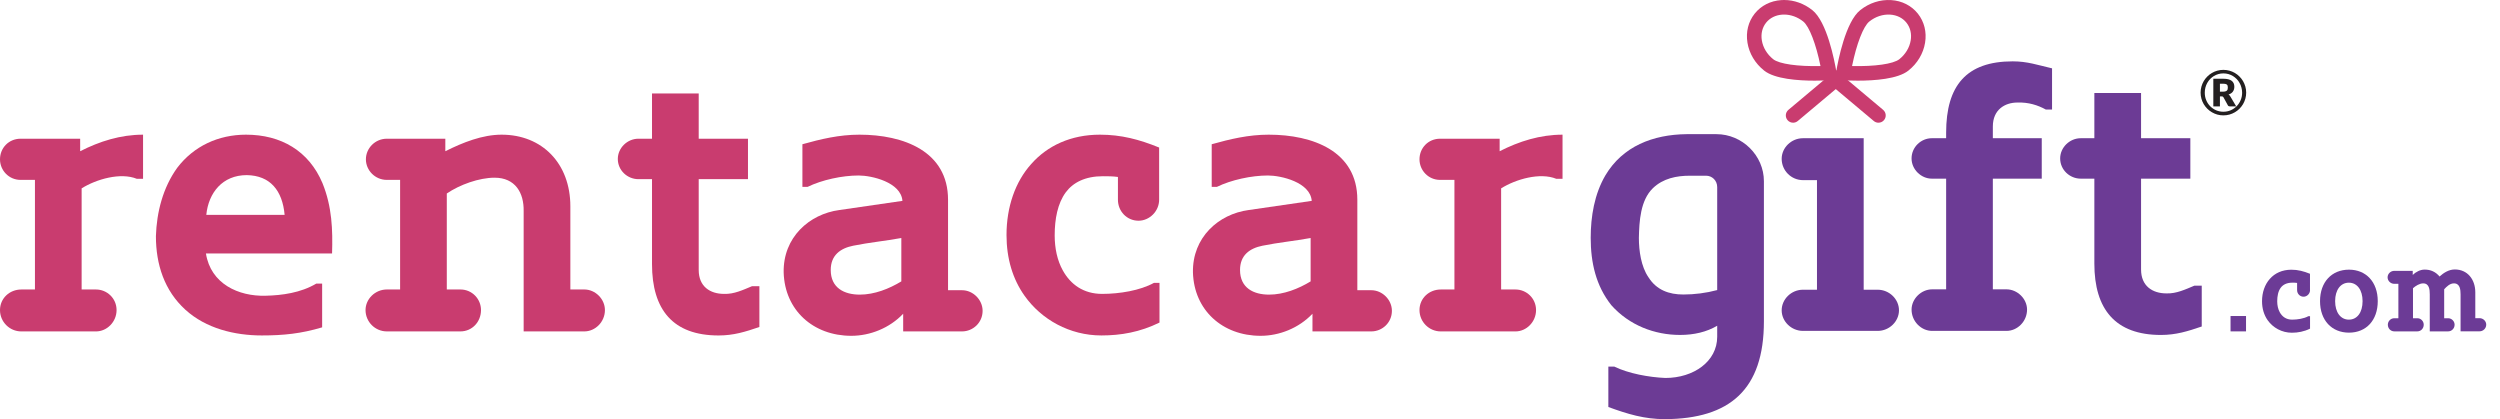 <svg width="167" height="28" viewBox="0 0 167 28" fill="none" xmlns="http://www.w3.org/2000/svg">
<path d="M117.829 21.466C117.829 26.035 115.544 27.975 111.221 28C109.845 28 108.715 27.656 107.438 27.188V24.487H107.831C108.789 24.953 110.14 25.2 111.245 25.248C113.137 25.248 114.709 24.143 114.709 22.497V21.76C113.997 22.177 113.161 22.374 112.228 22.374C110.533 22.374 108.838 21.736 107.634 20.384C106.603 19.082 106.259 17.535 106.259 15.889C106.259 14.464 106.505 12.967 107.241 11.713C108.397 9.773 110.411 8.986 112.67 8.962H114.66C116.379 8.962 117.829 10.386 117.829 12.106V21.466ZM113.972 11.738H112.867C112.008 11.738 111.098 11.91 110.411 12.573C109.575 13.384 109.501 14.784 109.477 15.889C109.477 16.749 109.624 17.806 110.115 18.518C110.656 19.377 111.491 19.673 112.449 19.673C113.185 19.673 113.972 19.575 114.709 19.377V12.5C114.71 12.057 114.365 11.738 113.972 11.738Z" fill="#6C3B95"/>
<path d="M125.427 19.353C126.213 19.353 126.852 19.991 126.852 20.729C126.852 21.466 126.213 22.104 125.427 22.104H120.441C119.654 22.104 119.016 21.466 119.016 20.729C119.016 19.991 119.654 19.353 120.441 19.353H121.374V12.033H120.441C119.654 12.033 119.016 11.394 119.016 10.608C119.016 9.871 119.654 9.233 120.441 9.233H124.494V19.353L125.427 19.353Z" fill="#6C3B95"/>
<path d="M130.002 11.934H129.044C128.332 11.934 127.692 11.32 127.692 10.583C127.692 9.822 128.331 9.233 129.044 9.233H130.002V8.863C130.002 5.719 131.353 4.098 134.449 4.098C135.431 4.098 136.119 4.344 137.077 4.565V7.316H136.659C136.119 7.021 135.504 6.825 134.768 6.849C133.908 6.849 133.122 7.341 133.122 8.446V9.232H136.389V11.934H133.122V19.328H134.031C134.768 19.328 135.407 19.966 135.407 20.68C135.407 21.466 134.768 22.104 134.031 22.104H129.069C128.332 22.104 127.693 21.466 127.693 20.68C127.693 19.966 128.332 19.328 129.069 19.328H130.002V11.934H130.002Z" fill="#6C3B95"/>
<path d="M138.994 11.934C138.257 11.934 137.619 11.345 137.619 10.583C137.619 9.847 138.257 9.233 138.994 9.233H139.903V6.211H143.023V9.233H146.315V11.934H143.023V18.002C143.023 19.107 143.784 19.599 144.718 19.599C145.381 19.624 145.995 19.329 146.584 19.083H147.076V21.81C146.142 22.129 145.356 22.375 144.349 22.375C141.303 22.375 139.903 20.655 139.903 17.609V11.934H138.994Z" fill="#6C3B95"/>
<path d="M147 6.189C147 6.048 147.019 5.914 147.055 5.784C147.091 5.654 147.143 5.533 147.208 5.421C147.275 5.308 147.354 5.205 147.447 5.113C147.539 5.02 147.642 4.94 147.756 4.874C147.867 4.808 147.989 4.757 148.117 4.721C148.245 4.685 148.38 4.667 148.521 4.667C148.662 4.667 148.796 4.685 148.926 4.721C149.056 4.757 149.178 4.808 149.29 4.874C149.403 4.94 149.505 5.02 149.598 5.113C149.691 5.205 149.77 5.308 149.836 5.421C149.901 5.533 149.953 5.655 149.99 5.784C150.026 5.914 150.045 6.048 150.045 6.189C150.045 6.327 150.026 6.461 149.99 6.591C149.953 6.721 149.901 6.842 149.836 6.955C149.77 7.066 149.691 7.168 149.598 7.262C149.505 7.354 149.403 7.434 149.29 7.499C149.178 7.565 149.056 7.616 148.926 7.653C148.796 7.689 148.662 7.707 148.521 7.707C148.38 7.707 148.245 7.689 148.117 7.653C147.989 7.616 147.867 7.565 147.756 7.499C147.642 7.434 147.539 7.354 147.447 7.262C147.354 7.168 147.275 7.066 147.208 6.955C147.143 6.842 147.091 6.721 147.055 6.592C147.019 6.463 147 6.328 147 6.189ZM147.279 6.189C147.279 6.367 147.31 6.534 147.374 6.69C147.438 6.846 147.526 6.978 147.638 7.094C147.75 7.208 147.882 7.299 148.034 7.366C148.185 7.431 148.347 7.464 148.521 7.464C148.697 7.464 148.858 7.431 149.012 7.366C149.164 7.299 149.296 7.208 149.41 7.094C149.523 6.978 149.61 6.846 149.675 6.69C149.742 6.534 149.774 6.367 149.774 6.189C149.774 6.069 149.757 5.955 149.727 5.845C149.699 5.734 149.656 5.632 149.601 5.537C149.55 5.442 149.485 5.355 149.409 5.277C149.332 5.2 149.247 5.133 149.157 5.077C149.064 5.022 148.965 4.978 148.858 4.948C148.75 4.918 148.638 4.903 148.521 4.903C148.404 4.903 148.294 4.918 148.187 4.948C148.081 4.978 147.982 5.022 147.889 5.077C147.796 5.133 147.713 5.2 147.638 5.277C147.563 5.355 147.5 5.442 147.446 5.537C147.393 5.632 147.351 5.734 147.322 5.845C147.294 5.955 147.279 6.07 147.279 6.189ZM148.291 6.438V7.108H147.85V5.26H148.511C148.767 5.26 148.956 5.305 149.076 5.398C149.195 5.49 149.254 5.621 149.254 5.794C149.254 5.915 149.223 6.023 149.16 6.114C149.097 6.205 148.999 6.272 148.866 6.314C148.898 6.332 148.924 6.355 148.944 6.383C148.965 6.408 148.985 6.44 149.006 6.475L149.379 7.108H148.953C148.893 7.108 148.849 7.085 148.823 7.04L148.528 6.499C148.513 6.478 148.499 6.463 148.481 6.454C148.464 6.443 148.439 6.438 148.404 6.438L148.291 6.438ZM148.291 6.124H148.474C148.544 6.124 148.603 6.118 148.648 6.106C148.693 6.094 148.728 6.076 148.753 6.053C148.779 6.031 148.796 6.002 148.805 5.967C148.814 5.932 148.819 5.893 148.819 5.849C148.819 5.807 148.815 5.769 148.807 5.737C148.8 5.705 148.785 5.677 148.762 5.657C148.738 5.635 148.706 5.619 148.667 5.61C148.626 5.599 148.574 5.594 148.511 5.594H148.291V6.124H148.291Z" fill="#231F20"/>
<path d="M150.035 22.136H149V21.11H150.035V22.136Z" fill="#6C3B96"/>
<path d="M154.311 19.379C154.311 19.616 154.112 19.82 153.879 19.82C153.632 19.82 153.446 19.621 153.446 19.379V18.899C153.34 18.882 153.229 18.882 153.128 18.882C152.759 18.882 152.504 19.014 152.351 19.222C152.182 19.451 152.118 19.778 152.118 20.125C152.118 20.397 152.173 20.651 152.288 20.859C152.449 21.152 152.72 21.352 153.111 21.352C153.471 21.352 153.904 21.284 154.197 21.122H154.311V21.954C153.904 22.153 153.501 22.226 153.094 22.226C152.432 22.226 151.838 21.895 151.482 21.394C151.236 21.046 151.104 20.613 151.104 20.121C151.104 19.527 151.291 19.006 151.622 18.632C151.961 18.246 152.453 18.017 153.064 18.017C153.509 18.017 153.887 18.119 154.307 18.288V19.383L154.311 19.379Z" fill="#6C3B96"/>
<path d="M156.912 18.013C158.053 18.013 158.834 18.836 158.834 20.117C158.834 21.398 158.062 22.221 156.912 22.221C155.762 22.221 154.978 21.398 154.978 20.117C154.978 18.836 155.762 18.013 156.912 18.013ZM156.904 21.352C157.459 21.352 157.82 20.872 157.82 20.117C157.82 19.362 157.451 18.883 156.904 18.883C156.356 18.883 155.987 19.362 155.987 20.117C155.987 20.872 156.356 21.352 156.904 21.352Z" fill="#6C3B96"/>
<path d="M164.366 22.136V19.663C164.366 19.345 164.328 18.916 163.903 18.929C163.649 18.938 163.432 19.145 163.271 19.324V21.258H163.534C163.772 21.258 163.967 21.458 163.967 21.691C163.967 21.937 163.776 22.136 163.534 22.136H162.308V19.663C162.308 19.353 162.278 18.929 161.867 18.929C161.629 18.929 161.358 19.099 161.188 19.252V21.258H161.481C161.718 21.258 161.905 21.458 161.905 21.691C161.905 21.937 161.718 22.136 161.481 22.136H159.941C159.695 22.136 159.508 21.937 159.508 21.691C159.508 21.458 159.695 21.258 159.941 21.258H160.212V18.959H159.937C159.691 18.959 159.491 18.759 159.491 18.526C159.491 18.293 159.691 18.093 159.937 18.093H161.171V18.365C161.362 18.174 161.672 18.009 161.952 18.009C162.368 18 162.715 18.17 162.962 18.471C163.233 18.225 163.585 18 163.98 18C164.828 18 165.346 18.662 165.35 19.519V21.254H165.634C165.88 21.254 166.08 21.453 166.08 21.687C166.08 21.933 165.88 22.132 165.634 22.132H164.37L164.366 22.136Z" fill="#6C3B96"/>
<path d="M2.334 12.017H1.376C0.59 12.017 0 11.379 0 10.642C0 9.88 0.59 9.266 1.376 9.266H5.355V10.102C6.657 9.438 8.057 8.996 9.556 8.996V11.944H9.138C8.057 11.502 6.436 11.968 5.453 12.583V19.338H6.412C7.148 19.338 7.787 19.928 7.787 20.713C7.787 21.499 7.148 22.139 6.412 22.139H1.425C0.639 22.139 0 21.499 0 20.713C0 19.928 0.639 19.338 1.425 19.338H2.334V12.017Z" fill="#C93C6F"/>
<path d="M17.736 19.755C18.841 19.731 20.094 19.559 21.125 18.945H21.519V21.867C20.118 22.285 18.94 22.408 17.49 22.408C15.672 22.408 13.756 21.941 12.381 20.688C10.981 19.411 10.415 17.667 10.415 15.775C10.464 14.179 10.882 12.533 11.84 11.207C12.945 9.757 14.591 8.996 16.433 8.996C18.767 8.996 20.634 10.076 21.543 12.238C22.182 13.811 22.231 15.358 22.182 16.93H13.756C14.076 18.969 15.943 19.804 17.736 19.755ZM13.781 14.351H19.013C18.866 12.73 18.055 11.723 16.483 11.698C14.862 11.698 13.928 12.877 13.781 14.351Z" fill="#C93C6F"/>
<path d="M34.98 14.105C35.005 12.877 34.415 11.87 33.04 11.87C32.008 11.87 30.706 12.337 29.846 12.926V19.337H30.755C31.541 19.337 32.131 19.976 32.131 20.713C32.131 21.498 31.541 22.138 30.755 22.138H25.842C25.056 22.138 24.418 21.498 24.418 20.713C24.418 19.976 25.056 19.337 25.842 19.337H26.727V12.017H25.842C25.056 12.017 24.442 11.379 24.442 10.642C24.442 9.905 25.056 9.266 25.842 9.266H29.748V10.102C30.927 9.512 32.229 8.996 33.507 8.996C36.209 8.996 38.1 10.912 38.1 13.786V19.337H39.033C39.77 19.337 40.409 19.976 40.409 20.713C40.409 21.499 39.77 22.138 39.033 22.138H34.98V14.105Z" fill="#C93C6F"/>
<path d="M42.645 11.968C41.908 11.968 41.27 11.379 41.27 10.617C41.27 9.88 41.909 9.266 42.645 9.266H43.554V6.245H46.674V9.266H49.965V11.968H46.674V18.036C46.674 19.141 47.435 19.632 48.369 19.632C49.032 19.658 49.646 19.362 50.236 19.117H50.727V21.843C49.793 22.163 49.007 22.409 48 22.409C44.954 22.409 43.554 20.689 43.554 17.643V11.968H42.645Z" fill="#C93C6F"/>
<path d="M63.329 19.387H64.263C64.999 19.387 65.638 20.025 65.638 20.763C65.638 21.548 64.999 22.138 64.263 22.138H60.332V20.958C59.424 21.917 58.121 22.432 56.868 22.432C54.314 22.432 52.423 20.713 52.349 18.207C52.3 15.85 54.068 14.302 56.058 14.032L60.283 13.418C60.185 12.165 58.219 11.723 57.36 11.723C56.255 11.723 54.904 12.017 53.945 12.484H53.601V9.635C54.83 9.291 56.058 8.996 57.409 8.996C60.357 8.996 63.329 10.101 63.329 13.344L63.329 19.387ZM57.433 19.681C58.416 19.681 59.399 19.289 60.209 18.797V15.899C59.153 16.095 58.072 16.194 56.991 16.414C56.132 16.587 55.493 17.053 55.493 18.035C55.493 19.239 56.402 19.681 57.433 19.681Z" fill="#C93C6F"/>
<path d="M77.43 13.344C77.43 14.105 76.791 14.744 76.054 14.744C75.267 14.744 74.678 14.105 74.678 13.344V11.821C74.335 11.772 73.99 11.772 73.671 11.772C72.492 11.772 71.681 12.189 71.19 12.852C70.65 13.589 70.453 14.621 70.453 15.726C70.453 16.586 70.625 17.397 70.994 18.061C71.509 18.994 72.37 19.632 73.622 19.632C74.776 19.632 76.152 19.411 77.085 18.895H77.454V21.548C76.152 22.187 74.874 22.408 73.573 22.408C71.46 22.408 69.569 21.352 68.439 19.755C67.653 18.65 67.235 17.274 67.235 15.702C67.235 13.811 67.825 12.14 68.881 10.961C69.962 9.733 71.534 8.996 73.475 8.996C74.899 8.996 76.103 9.315 77.43 9.855V13.344Z" fill="#C93C6F"/>
<path d="M90.67 19.387H91.603C92.34 19.387 92.979 20.025 92.979 20.763C92.979 21.548 92.34 22.138 91.603 22.138H87.673V20.958C86.764 21.917 85.462 22.432 84.209 22.432C81.655 22.432 79.763 20.713 79.689 18.207C79.64 15.85 81.409 14.302 83.399 14.032L87.624 13.418C87.526 12.165 85.561 11.723 84.701 11.723C83.595 11.723 82.245 12.017 81.286 12.484H80.942V9.635C82.17 9.291 83.399 8.996 84.75 8.996C87.698 8.996 90.67 10.101 90.67 13.344V19.387ZM84.774 19.681C85.757 19.681 86.74 19.289 87.55 18.797V15.899C86.494 16.095 85.413 16.194 84.332 16.414C83.473 16.587 82.834 17.053 82.834 18.035C82.834 19.239 83.743 19.681 84.774 19.681Z" fill="#C93C6F"/>
<path d="M97.156 12.017H96.198C95.412 12.017 94.822 11.379 94.822 10.642C94.822 9.88 95.412 9.266 96.198 9.266H100.176V10.102C101.479 9.438 102.879 8.996 104.377 8.996V11.944H103.959C102.878 11.502 101.257 11.968 100.275 12.583V19.338H101.233C101.97 19.338 102.608 19.928 102.608 20.713C102.608 21.499 101.97 22.139 101.233 22.139H96.246C95.46 22.139 94.822 21.499 94.822 20.713C94.822 19.928 95.46 19.338 96.246 19.338H97.156V12.017H97.156Z" fill="#C93C6F"/>
<path d="M121.224 5.388C120.117 5.388 118.552 5.279 117.846 4.716C117.244 4.238 116.849 3.577 116.731 2.856C116.613 2.14 116.785 1.45 117.212 0.912C117.64 0.374 118.274 0.052 119 0.006C119.061 0.002 119.12 0 119.181 0C119.847 0 120.514 0.24 121.062 0.675C122.04 1.453 122.54 4.023 122.67 4.792L122.76 5.327L122.218 5.359C122.002 5.371 121.647 5.388 121.224 5.388ZM119.181 0.973C119.141 0.973 119.099 0.974 119.06 0.977C118.615 1.005 118.229 1.197 117.974 1.517C117.719 1.838 117.618 2.258 117.691 2.699C117.77 3.181 118.039 3.627 118.451 3.956C118.851 4.274 120.109 4.449 121.609 4.411C121.311 2.942 120.857 1.755 120.456 1.436C120.081 1.138 119.627 0.973 119.181 0.973Z" fill="#C93C6F"/>
<path d="M119.779 8.197C119.641 8.197 119.503 8.138 119.407 8.024C119.234 7.818 119.26 7.512 119.466 7.338L122.492 4.798C122.697 4.626 123.004 4.653 123.176 4.858C123.349 5.064 123.322 5.37 123.116 5.543L120.092 8.082C120.001 8.159 119.89 8.197 119.779 8.197Z" fill="#C93C6F"/>
<path d="M125.479 8.197C125.369 8.197 125.258 8.159 125.167 8.082L122.143 5.543C121.937 5.37 121.911 5.064 122.083 4.858C122.256 4.653 122.562 4.626 122.768 4.798L125.793 7.338C125.998 7.512 126.025 7.818 125.852 8.024C125.756 8.138 125.618 8.197 125.479 8.197Z" fill="#C93C6F"/>
<path d="M124.104 5.388C123.681 5.388 123.324 5.371 123.108 5.359L122.567 5.327L122.657 4.792C122.788 4.024 123.287 1.454 124.266 0.675C124.865 0.198 125.598 -0.04 126.327 0.006C127.052 0.052 127.686 0.375 128.114 0.912C128.541 1.45 128.713 2.14 128.595 2.856C128.477 3.577 128.082 4.238 127.481 4.716C126.776 5.279 125.21 5.388 124.104 5.388ZM123.717 4.411C125.22 4.449 126.475 4.273 126.875 3.956C127.286 3.628 127.556 3.181 127.635 2.699C127.708 2.258 127.607 1.838 127.352 1.518C127.099 1.198 126.712 1.005 126.265 0.977C125.777 0.945 125.281 1.109 124.871 1.437C124.47 1.755 124.016 2.941 123.717 4.411Z" fill="#C93C6F"/>
</svg>
